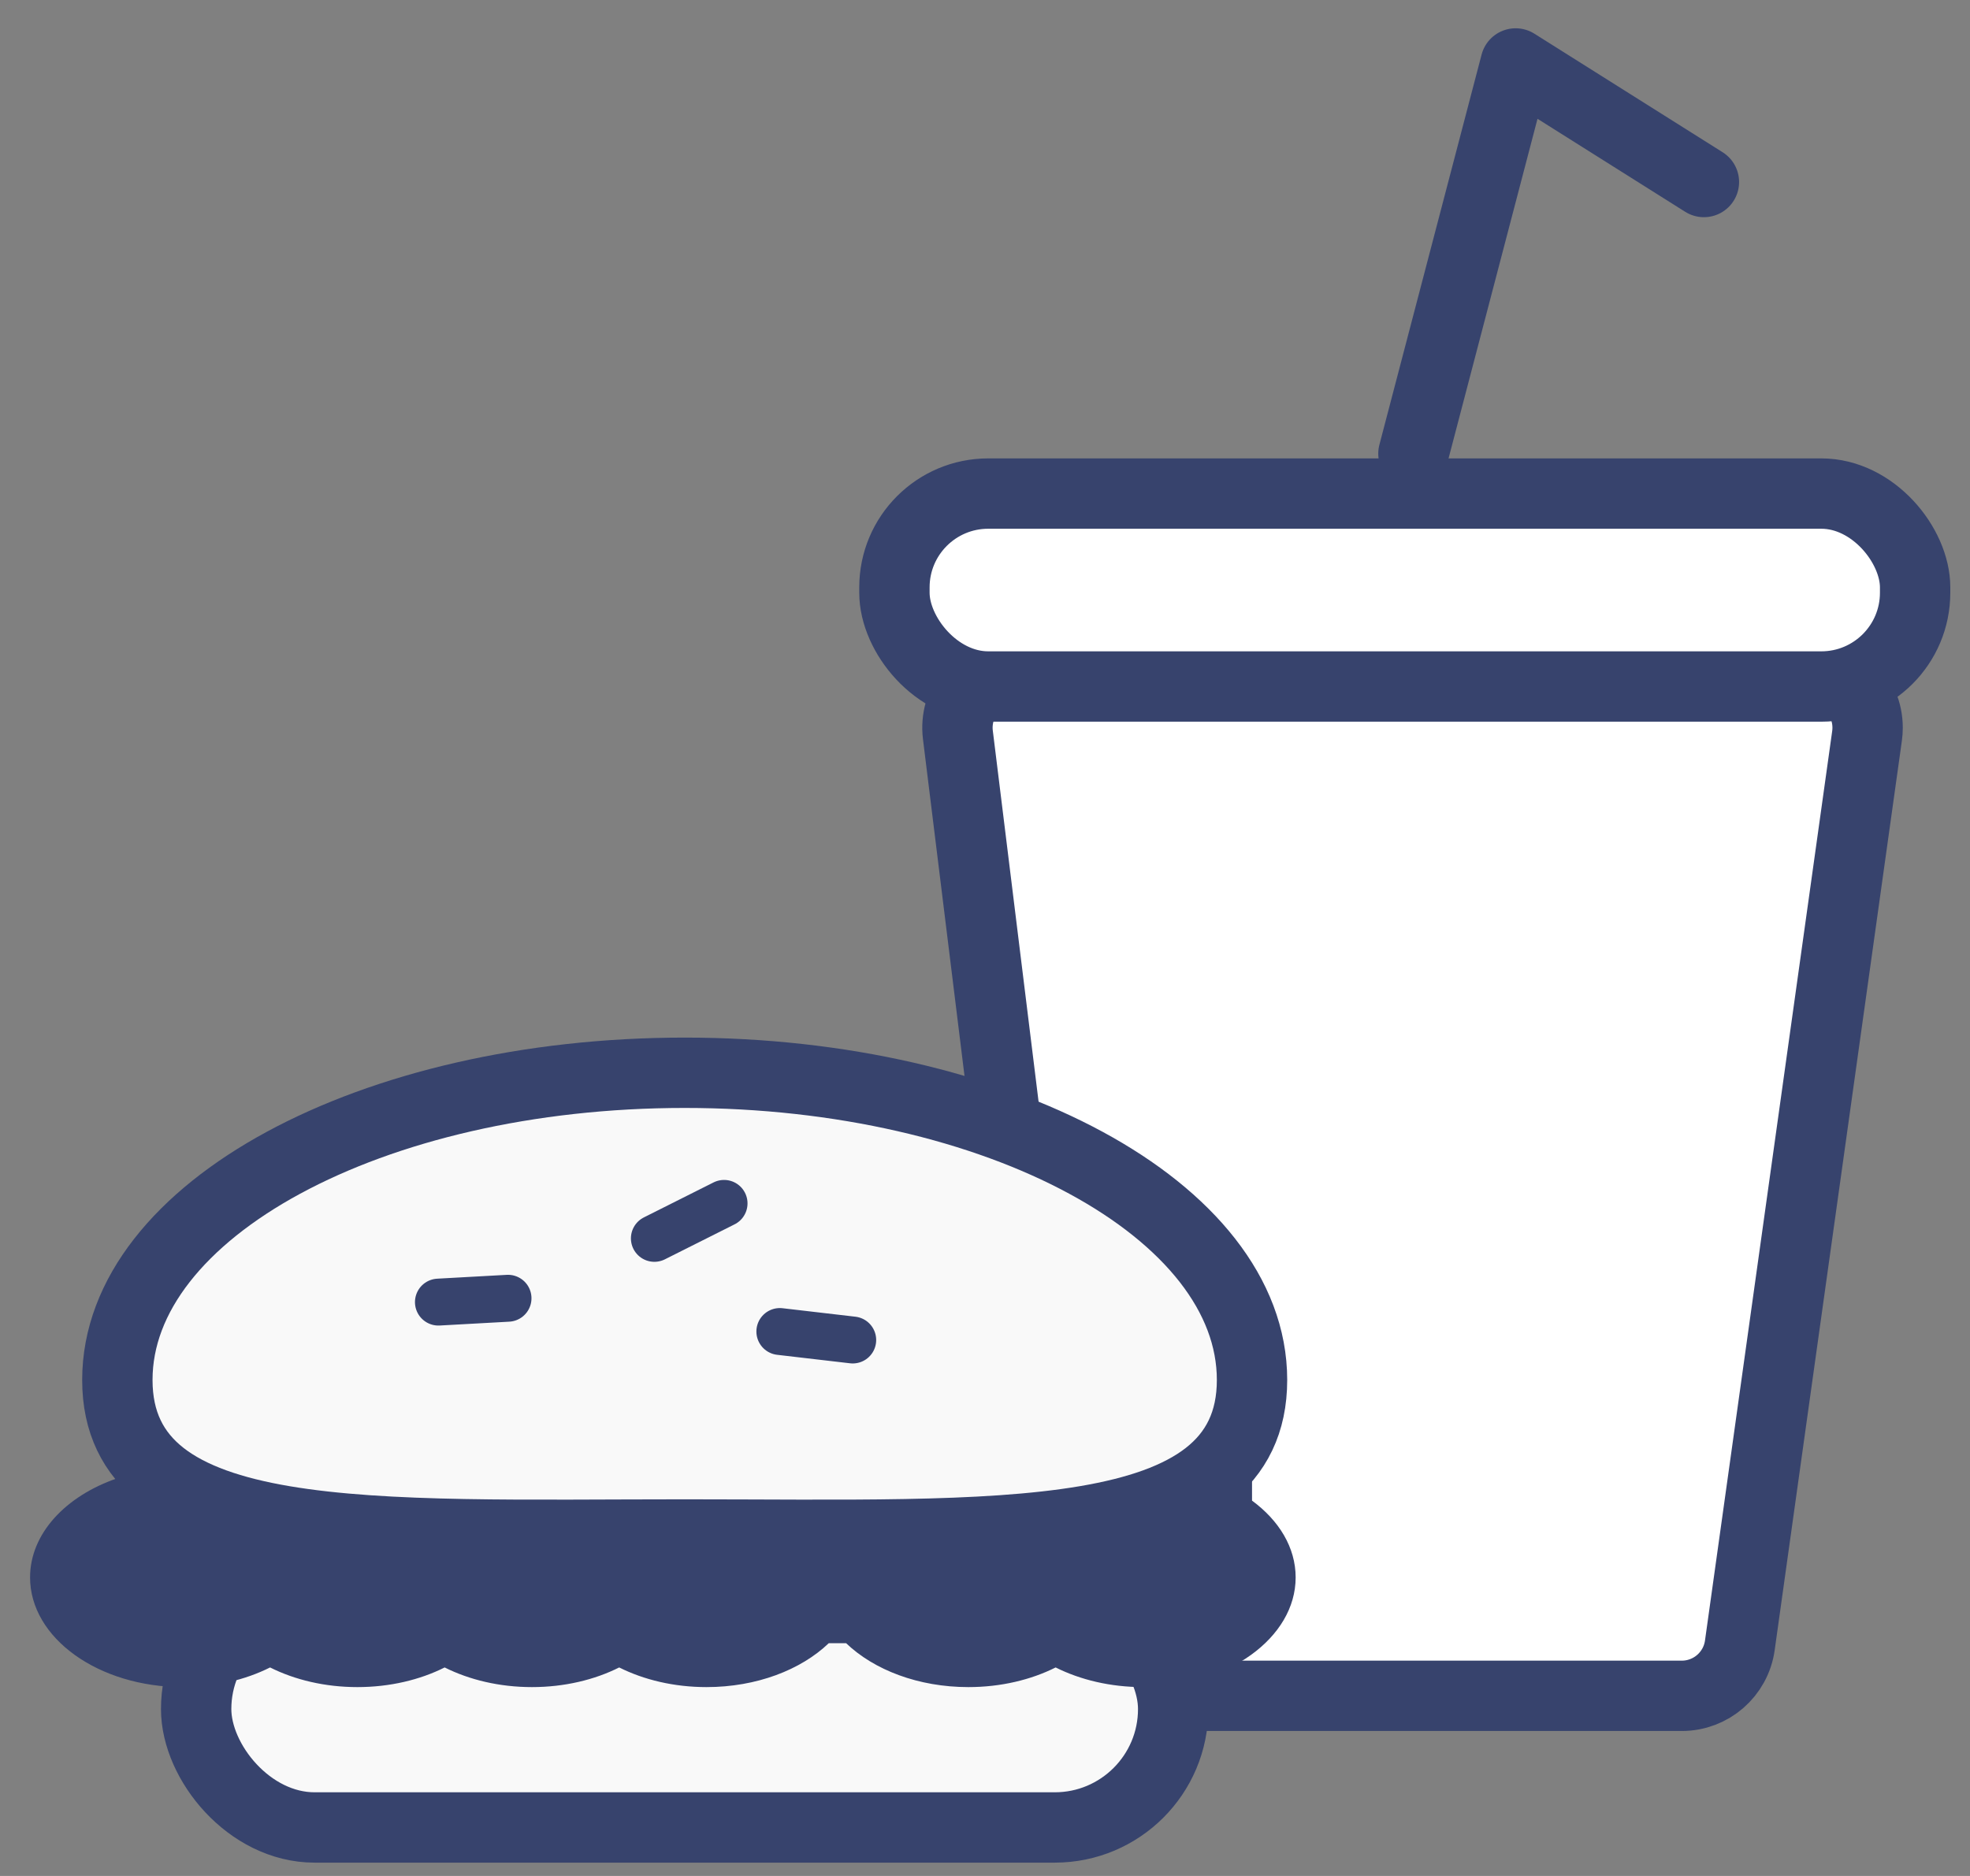 <?xml version="1.0" encoding="UTF-8"?>
<svg width="42px" height="40px" viewBox="0 0 42 40" version="1.1" xmlns="http://www.w3.org/2000/svg" xmlns:xlink="http://www.w3.org/1999/xlink">
    <rect x="0" y="0" width="42" height="40" fill="#808080" stroke="none"/>
    <!-- Generator: Sketch 60.1 (88133) - https://sketch.com -->
    <title>Quick service restaurant</title>
    <desc>Created with Sketch.</desc>
    <g id="Products-/-Software" stroke="none" stroke-width="1" fill="none" fill-rule="evenodd">
        <g id="Self-Ordering" transform="translate(-689, -1211)">
            <g id="Quick-service-restaurant" transform="translate(689, 1212)">
                <g id="Quick-service-Icon" transform="translate(0.641, 0.353)">
                    <g id="Group-11" transform="translate(17.678, 0)" stroke="#37436D" stroke-width="1.5">
                        <path d="M3.344,12.914 C3.293,12.914 3.242,12.917 3.191,12.923 C2.506,13.008 2.019,13.632 2.103,14.317 L4.495,33.709 C4.572,34.336 5.104,34.806 5.736,34.806 L17.536,34.806 C18.16,34.806 18.688,34.347 18.774,33.729 L21.486,14.337 C21.494,14.28 21.498,14.222 21.498,14.164 C21.498,13.474 20.938,12.914 20.248,12.914 L3.344,12.914 Z" id="Rectangle" fill="#FFFFFF"></path>
                        <rect id="Rectangle" fill="#FFFFFF" x="0.75" y="9.171" width="21.761" height="4.114" rx="2"></rect>
                        <polyline id="Path-6" stroke-linecap="round" stroke-linejoin="round" points="11.815 8.32 13.994 0 18.008 2.528"></polyline>
                    </g>
                    <rect id="Rectangle" stroke="#37436D" stroke-width="1.5" fill="#F9F9F9" x="3.541" y="32.563" width="20.83" height="5.05" rx="2.525"></rect>
                    <path d="M17.028,33.684 C16.434,34.253 15.487,34.62 14.422,34.62 C13.729,34.62 13.087,34.465 12.56,34.201 C12.034,34.465 11.392,34.62 10.7,34.62 C10.008,34.62 9.366,34.465 8.839,34.201 C8.313,34.465 7.671,34.62 6.978,34.62 C6.286,34.62 5.644,34.465 5.117,34.201 C4.591,34.465 3.949,34.62 3.256,34.62 C1.458,34.62 0,33.573 0,32.281 C0,31.348 0.76,30.543 1.86,30.167 L1.861,30.135 C1.861,28.478 3.204,27.135 4.861,27.135 L23.052,27.135 C24.709,27.135 26.052,28.478 26.052,30.135 L26.052,30.644 C26.627,31.066 26.982,31.644 26.982,32.281 C26.982,33.573 25.524,34.62 23.726,34.62 C23.034,34.62 22.392,34.465 21.865,34.201 C21.338,34.465 20.697,34.62 20.004,34.62 C18.938,34.62 17.992,34.253 17.398,33.684 Z" id="Combined-Shape" fill="#37436D"></path>
                    <path d="M13.956,31.366 C20.637,31.366 26.052,31.688 26.052,28.071 C26.052,24.453 20.637,21.521 13.956,21.521 C7.276,21.521 1.861,24.453 1.861,28.071 C1.861,31.688 7.276,31.366 13.956,31.366 Z" id="Oval" stroke="#37436D" stroke-width="1.5" fill="#F9F9F9"></path>
                    <path d="M8.706,26.411 C9.201,26.384 9.696,26.356 10.19,26.329" id="Path-7" stroke="#37436D" stroke-linecap="round"></path>
                    <path d="M15.985,27.038 C16.503,27.098 17.021,27.159 17.539,27.219" id="Path-8" stroke="#37436D" stroke-linecap="round"></path>
                    <path d="M13.31,25.052 C13.806,24.803 14.301,24.554 14.796,24.306" id="Path-9" stroke="#37436D" stroke-linecap="round"></path>
                </g>
            </g>
        </g>
    </g>
</svg>